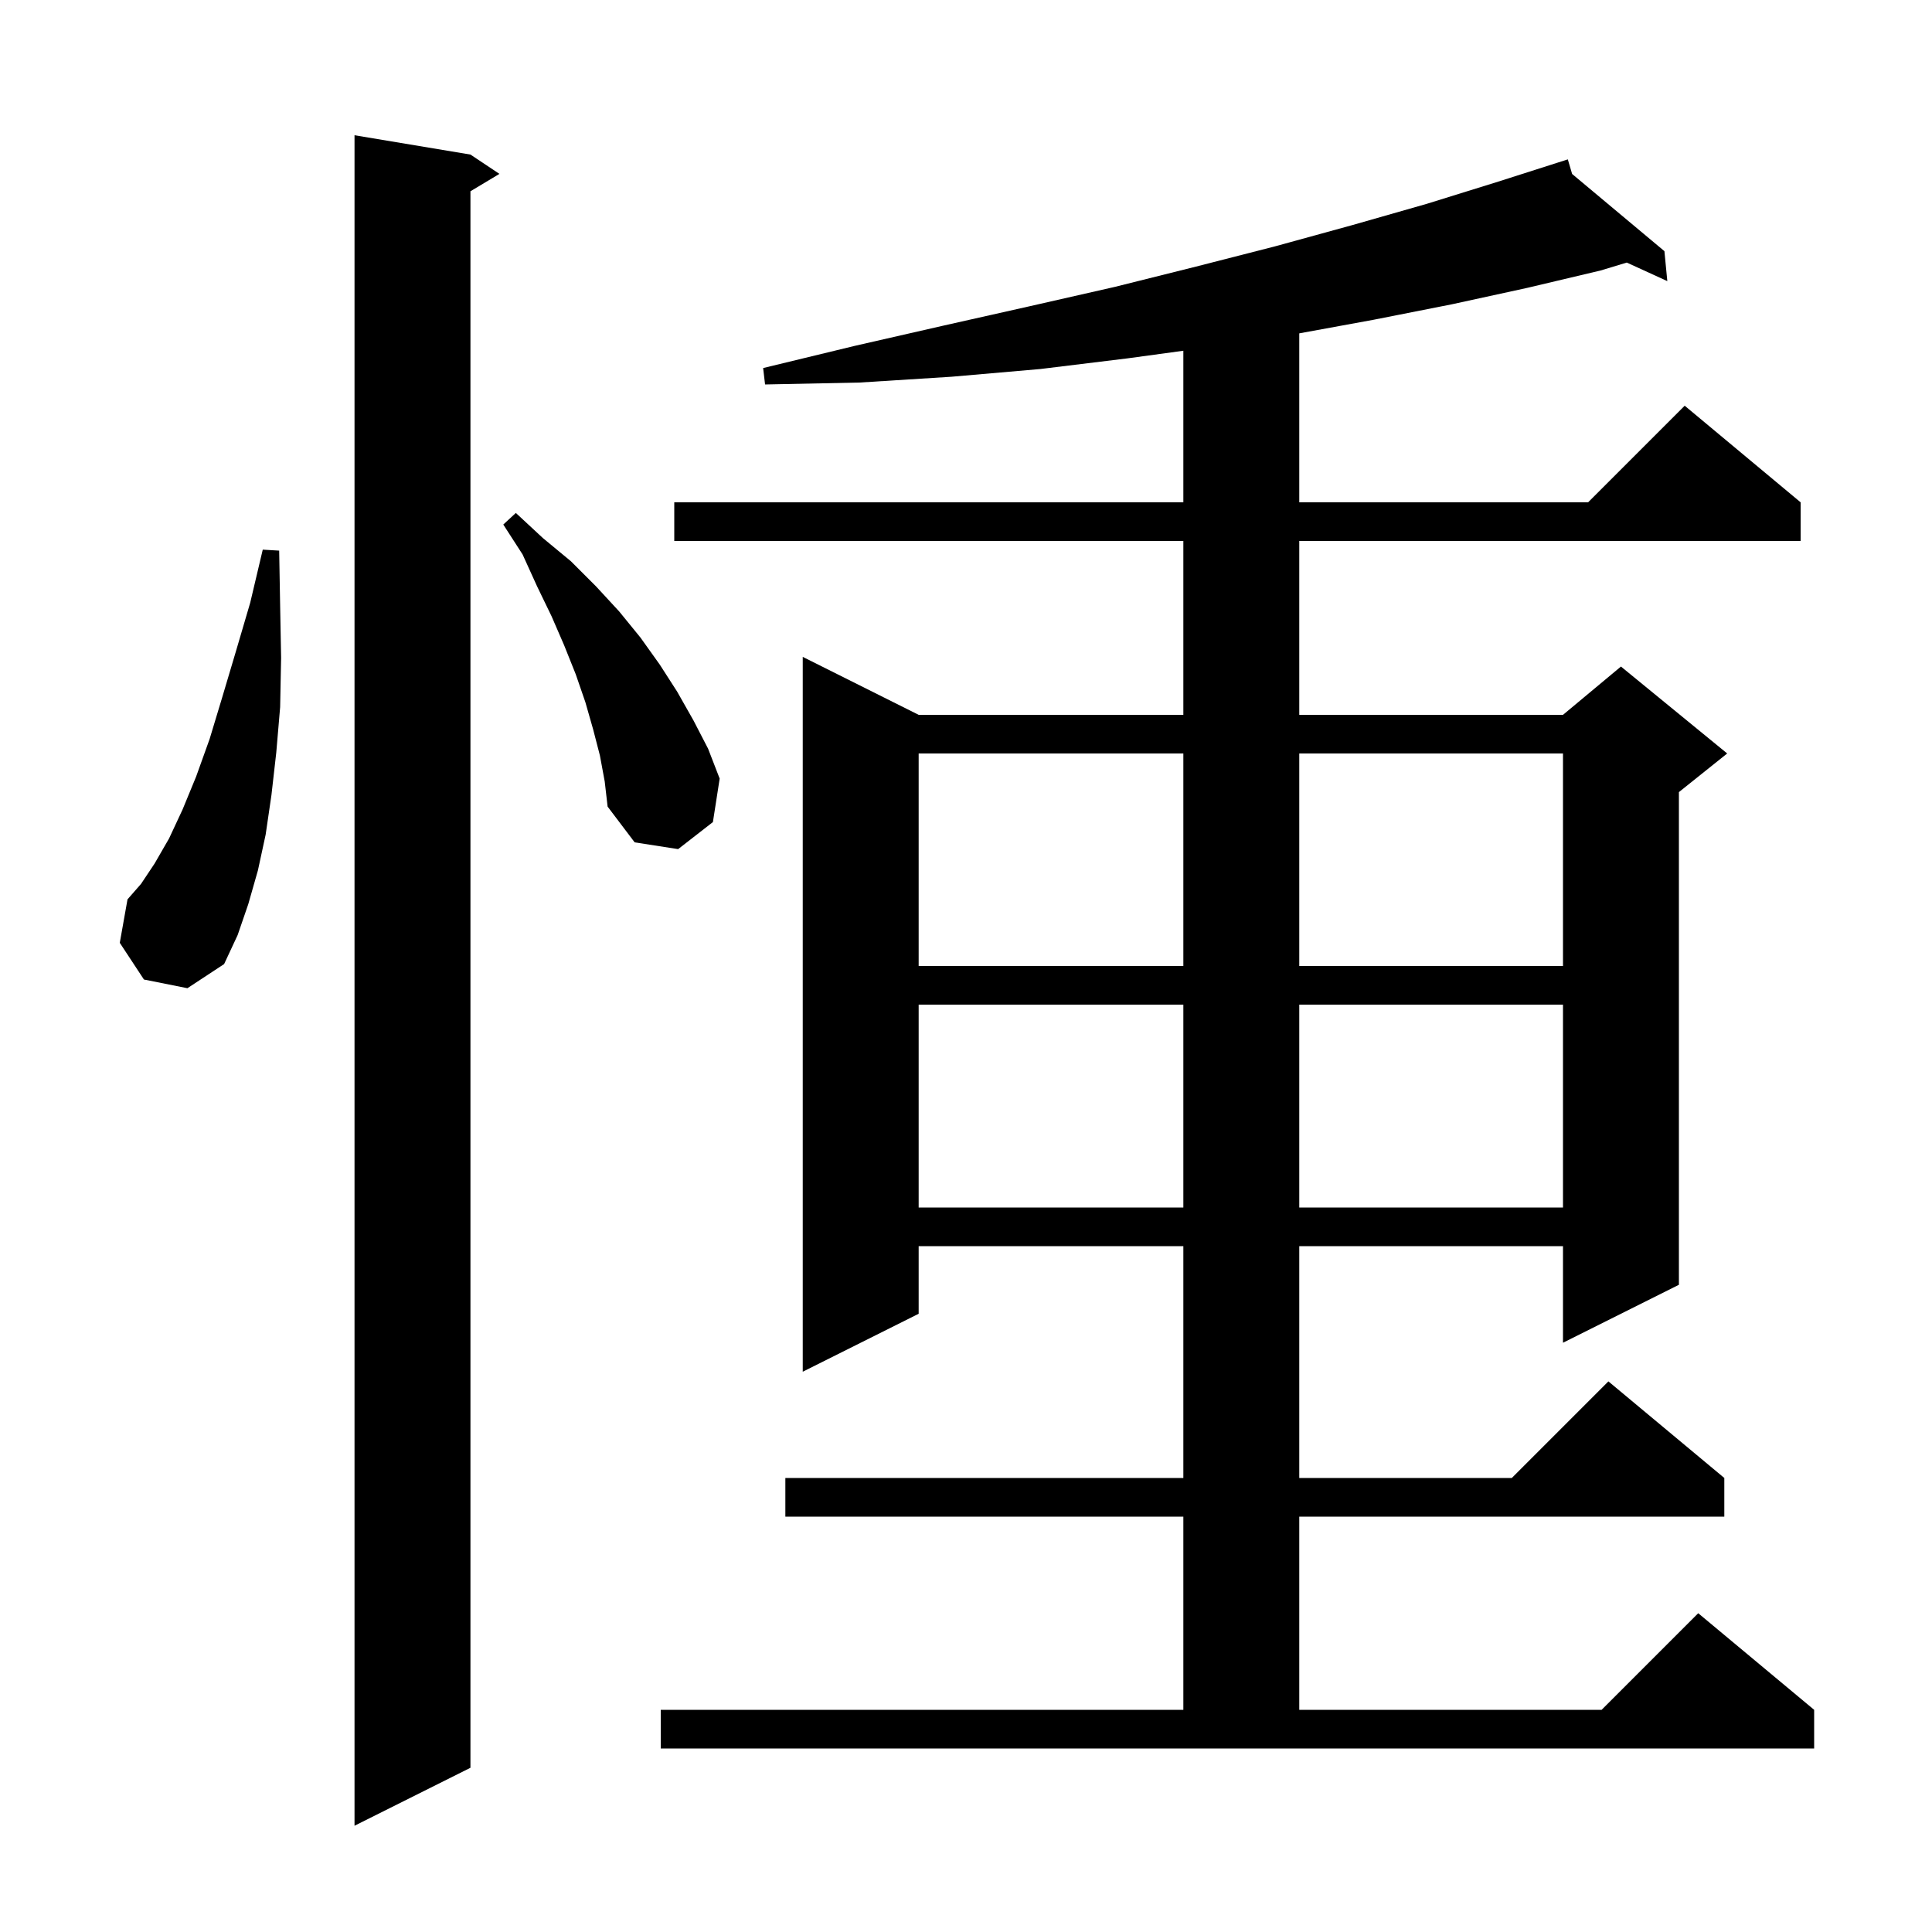 <svg xmlns="http://www.w3.org/2000/svg" xmlns:xlink="http://www.w3.org/1999/xlink" version="1.1" baseProfile="full" viewBox="0 0 200 200" width="200" height="200"><g fill="currentColor"><path d="M 48.7 16.0 L 51.7 18.0 L 48.7 19.8 L 48.7 183.0 L 36.7 189.0 L 36.7 14.0 Z M 68.4 177.0 L 122.5 177.0 L 122.5 157.0 L 81.3 157.0 L 81.3 153.0 L 122.5 153.0 L 122.5 129.0 L 95.1 129.0 L 95.1 136.0 L 83.1 142.0 L 83.1 68.0 L 95.1 74.0 L 122.5 74.0 L 122.5 56.0 L 69.8 56.0 L 69.8 52.0 L 122.5 52.0 L 122.5 36.309 L 116.7 37.1 L 107.7 38.2 L 98.5 39.0 L 89.0 39.6 L 79.2 39.8 L 79.0 38.1 L 88.5 35.8 L 97.7 33.7 L 106.6 31.7 L 115.4 29.7 L 123.8 27.6 L 132.0 25.5 L 140.0 23.3 L 147.7 21.1 L 155.1 18.8 L 161.307 16.817 L 161.3 16.8 L 161.317 16.814 L 162.3 16.5 L 162.746 18.01 L 172.3 26.0 L 172.6 29.1 L 168.402 27.181 L 165.7 28.0 L 158.1 29.8 L 150.3 31.5 L 142.2 33.1 L 134.5 34.509 L 134.5 52.0 L 164.4 52.0 L 174.4 42.0 L 186.4 52.0 L 186.4 56.0 L 134.5 56.0 L 134.5 74.0 L 161.8 74.0 L 167.8 69.0 L 178.8 78.0 L 173.8 82.0 L 173.8 133.0 L 161.8 139.0 L 161.8 129.0 L 134.5 129.0 L 134.5 153.0 L 156.5 153.0 L 166.5 143.0 L 178.5 153.0 L 178.5 157.0 L 134.5 157.0 L 134.5 177.0 L 165.8 177.0 L 175.8 167.0 L 187.8 177.0 L 187.8 181.0 L 68.4 181.0 Z M 95.1 104.0 L 95.1 125.0 L 122.5 125.0 L 122.5 104.0 Z M 134.5 104.0 L 134.5 125.0 L 161.8 125.0 L 161.8 104.0 Z M 95.1 78.0 L 95.1 100.0 L 122.5 100.0 L 122.5 78.0 Z M 134.5 78.0 L 134.5 100.0 L 161.8 100.0 L 161.8 78.0 Z M 14.9 101.4 L 12.4 97.6 L 13.2 93.1 L 14.6 91.5 L 16.0 89.4 L 17.5 86.8 L 18.9 83.8 L 20.3 80.4 L 21.7 76.5 L 23.0 72.2 L 24.4 67.5 L 25.9 62.4 L 27.2 56.9 L 28.9 57.0 L 29.0 62.7 L 29.1 68.1 L 29.0 73.2 L 28.6 77.9 L 28.1 82.3 L 27.5 86.4 L 26.7 90.1 L 25.7 93.6 L 24.6 96.8 L 23.2 99.8 L 19.4 102.3 Z M 62.1 78.2 L 61.4 75.5 L 60.6 72.7 L 59.6 69.8 L 58.4 66.8 L 57.1 63.8 L 55.6 60.7 L 54.1 57.4 L 52.1 54.3 L 53.4 53.1 L 56.2 55.7 L 59.1 58.1 L 61.7 60.7 L 64.1 63.3 L 66.3 66.0 L 68.3 68.8 L 70.1 71.6 L 71.8 74.6 L 73.3 77.5 L 74.5 80.6 L 73.8 85.1 L 70.2 87.9 L 65.7 87.2 L 62.9 83.5 L 62.6 80.9 Z "/></g></svg>